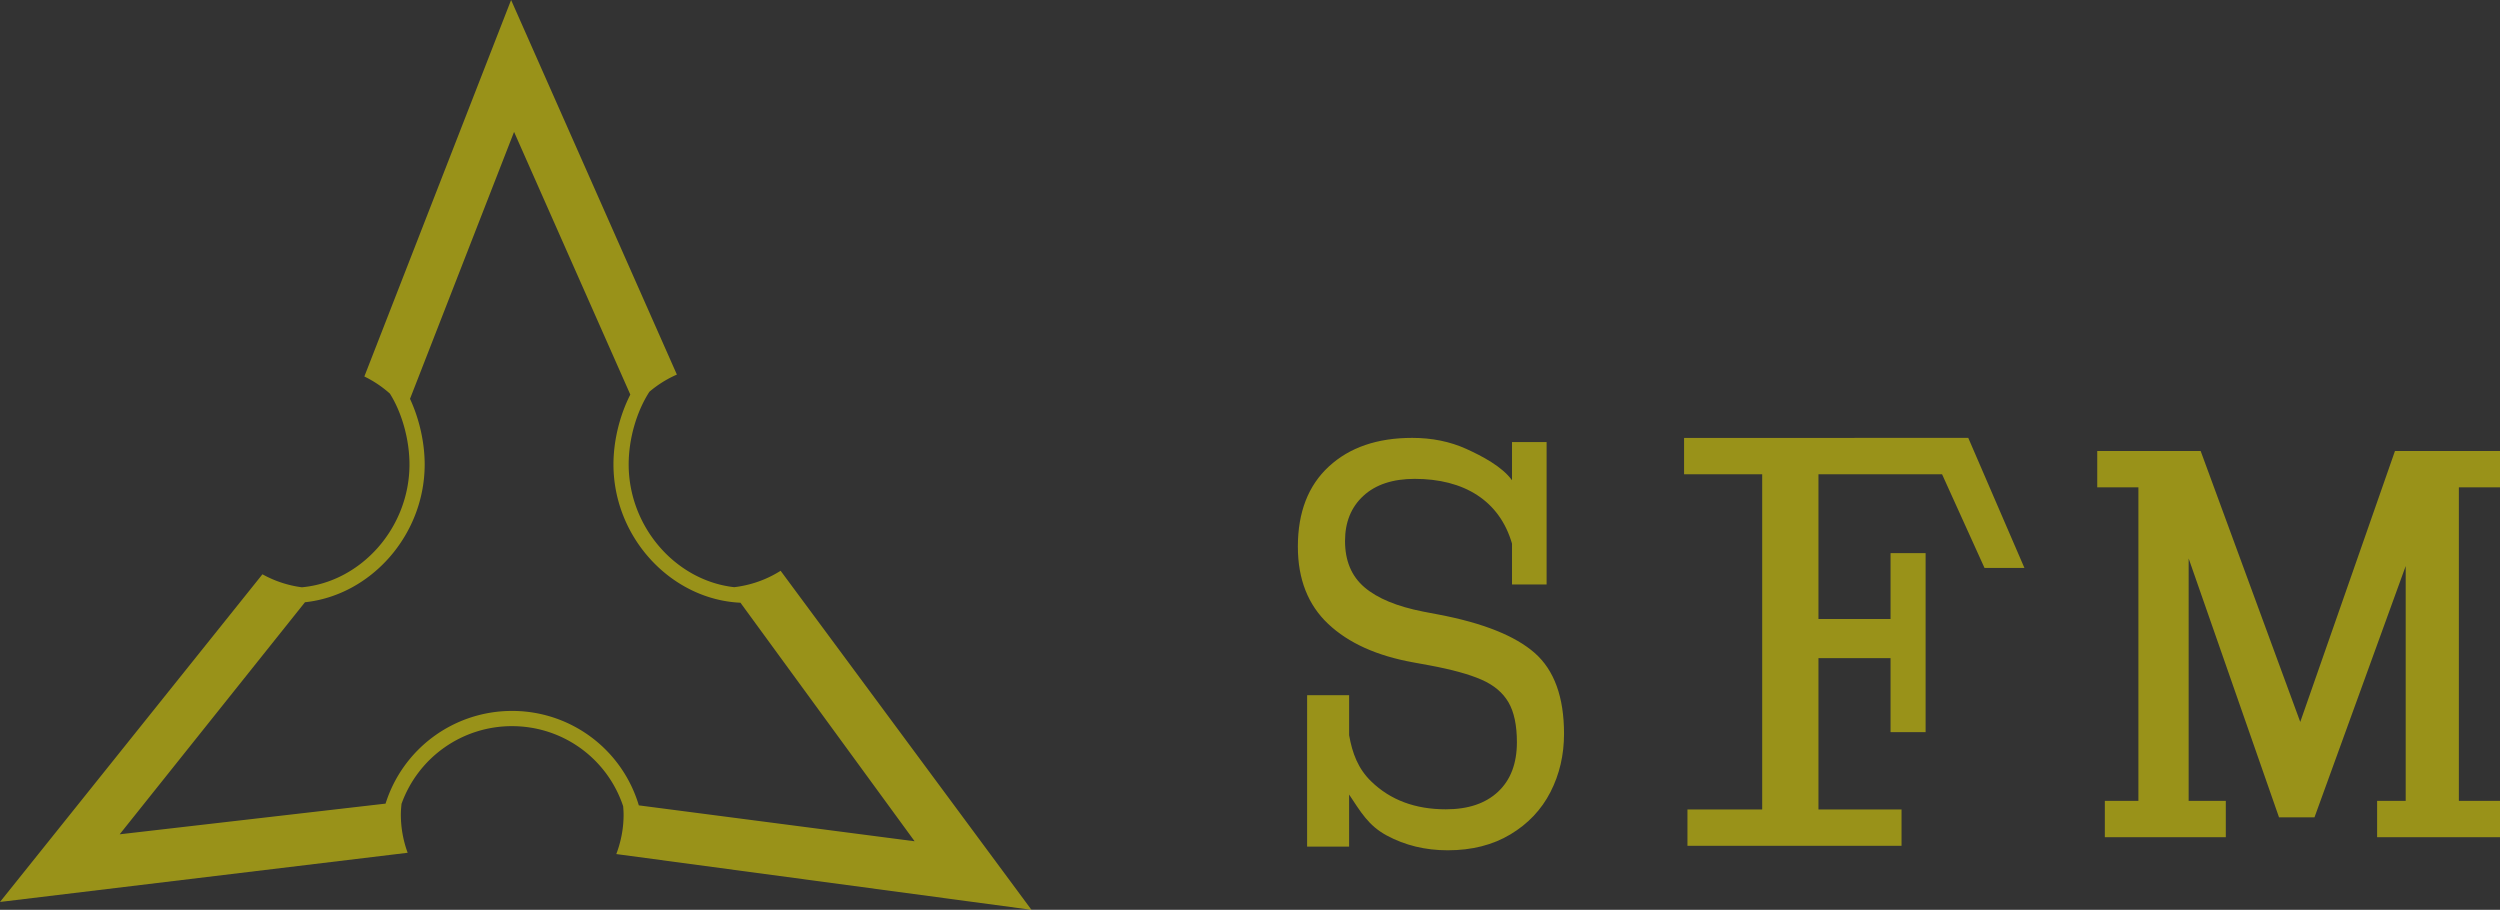 <svg xmlns="http://www.w3.org/2000/svg" width="237" height="86.25" viewBox="0 0 237 86.25"><rect x="0" y="0" width="237" height="86.25" fill="#333333" stroke="none"/><g opacity=".5" fill="#FFF200"><path d="M159.651 41.513v3.447h7.406v31.775h-7.086v3.447h20.295v-3.447h-7.876V62.39h6.835v7.019h3.323V52.438h-3.323v6.244h-6.835V44.96h11.718l4.023 8.878h3.783l-5.323-12.325zM136.326 58.249l-1.407-.268c-2.493-.49-4.35-1.261-5.574-2.31-1.225-1.048-1.837-2.511-1.837-4.386 0-1.783.58-3.212 1.744-4.283 1.165-1.071 2.789-1.606 4.87-1.606 4.652 0 8.037 2.053 9.217 6.141v3.872h3.278v-13.5h-3.278v3.621c-.939-1.294-2.816-2.286-4.348-2.979-1.531-.691-3.237-1.039-5.114-1.039-3.308 0-5.94.904-7.9 2.711s-2.94 4.341-2.94 7.599c0 3.078.959 5.521 2.878 7.329 1.919 1.809 4.614 3.024 8.086 3.648l1.47.268c2.163.401 3.827.86 4.992 1.374 1.163.512 2.01 1.227 2.541 2.142s.797 2.176.797 3.781c0 2.008-.593 3.572-1.777 4.686-1.185 1.116-2.838 1.674-4.961 1.674-2.899 0-5.257-.881-7.073-2.644-1.249-1.21-1.793-2.675-2.095-4.381v-3.794h-3.98V80.255h3.98V75.32c1.103 1.651 1.828 2.944 3.563 3.881 1.735.938 3.665 1.406 5.788 1.406 2.287 0 4.267-.502 5.941-1.507 1.674-1.003 2.939-2.342 3.798-4.016.856-1.673 1.285-3.514 1.285-5.522 0-3.481-.929-6.035-2.786-7.666-1.859-1.626-4.911-2.843-9.158-3.647zM237 46.199v-3.446h-9.956l-8.98 25.689-9.443-25.689h-9.802v3.446h3.902v29.723h-3.182v3.446h11.468v-3.446h-3.523V52.938l8.567 24.544h3.362l8.647-23.824v22.264h-2.71v3.446H237v-3.446h-3.9V46.199z"/></g><path opacity=".5" fill="#FFF200" d="M58.425 80.965l39.358 5.285-23.78-32.14a10.5 10.5 0 0 1-4.403 1.555c-5.527-.617-10.002-5.696-10.002-11.641 0-2.429.756-5.018 1.968-6.888a10.55 10.55 0 0 1 2.602-1.626L48.452 0 34.54 35.691a10.54 10.54 0 0 1 2.421 1.622c1.138 1.802 1.858 4.354 1.858 6.711 0 6.016-4.586 11.139-10.206 11.651a10.522 10.522 0 0 1-3.734-1.232L0 85.505l38.646-4.663a10.506 10.506 0 0 1-.646-3.61c0-.349.03-.688.064-1.027a11.113 11.113 0 0 1 10.462-7.367c4.895 0 9.071 3.134 10.55 7.594.021.266.041.53.041.801 0 1.316-.252 2.57-.692 3.732zm-9.899-13.569a12.552 12.552 0 0 0-11.974 8.787l-25.208 2.91 17.566-22c6.265-.668 11.349-6.377 11.349-13.069 0-2.102-.523-4.354-1.391-6.213l9.865-25.307 11.021 24.903c-.998 1.958-1.598 4.354-1.598 6.617 0 6.938 5.462 12.811 12.04 13.115l16.511 22.614-26.147-3.404a12.52 12.52 0 0 0-12.034-8.953z"/></svg>